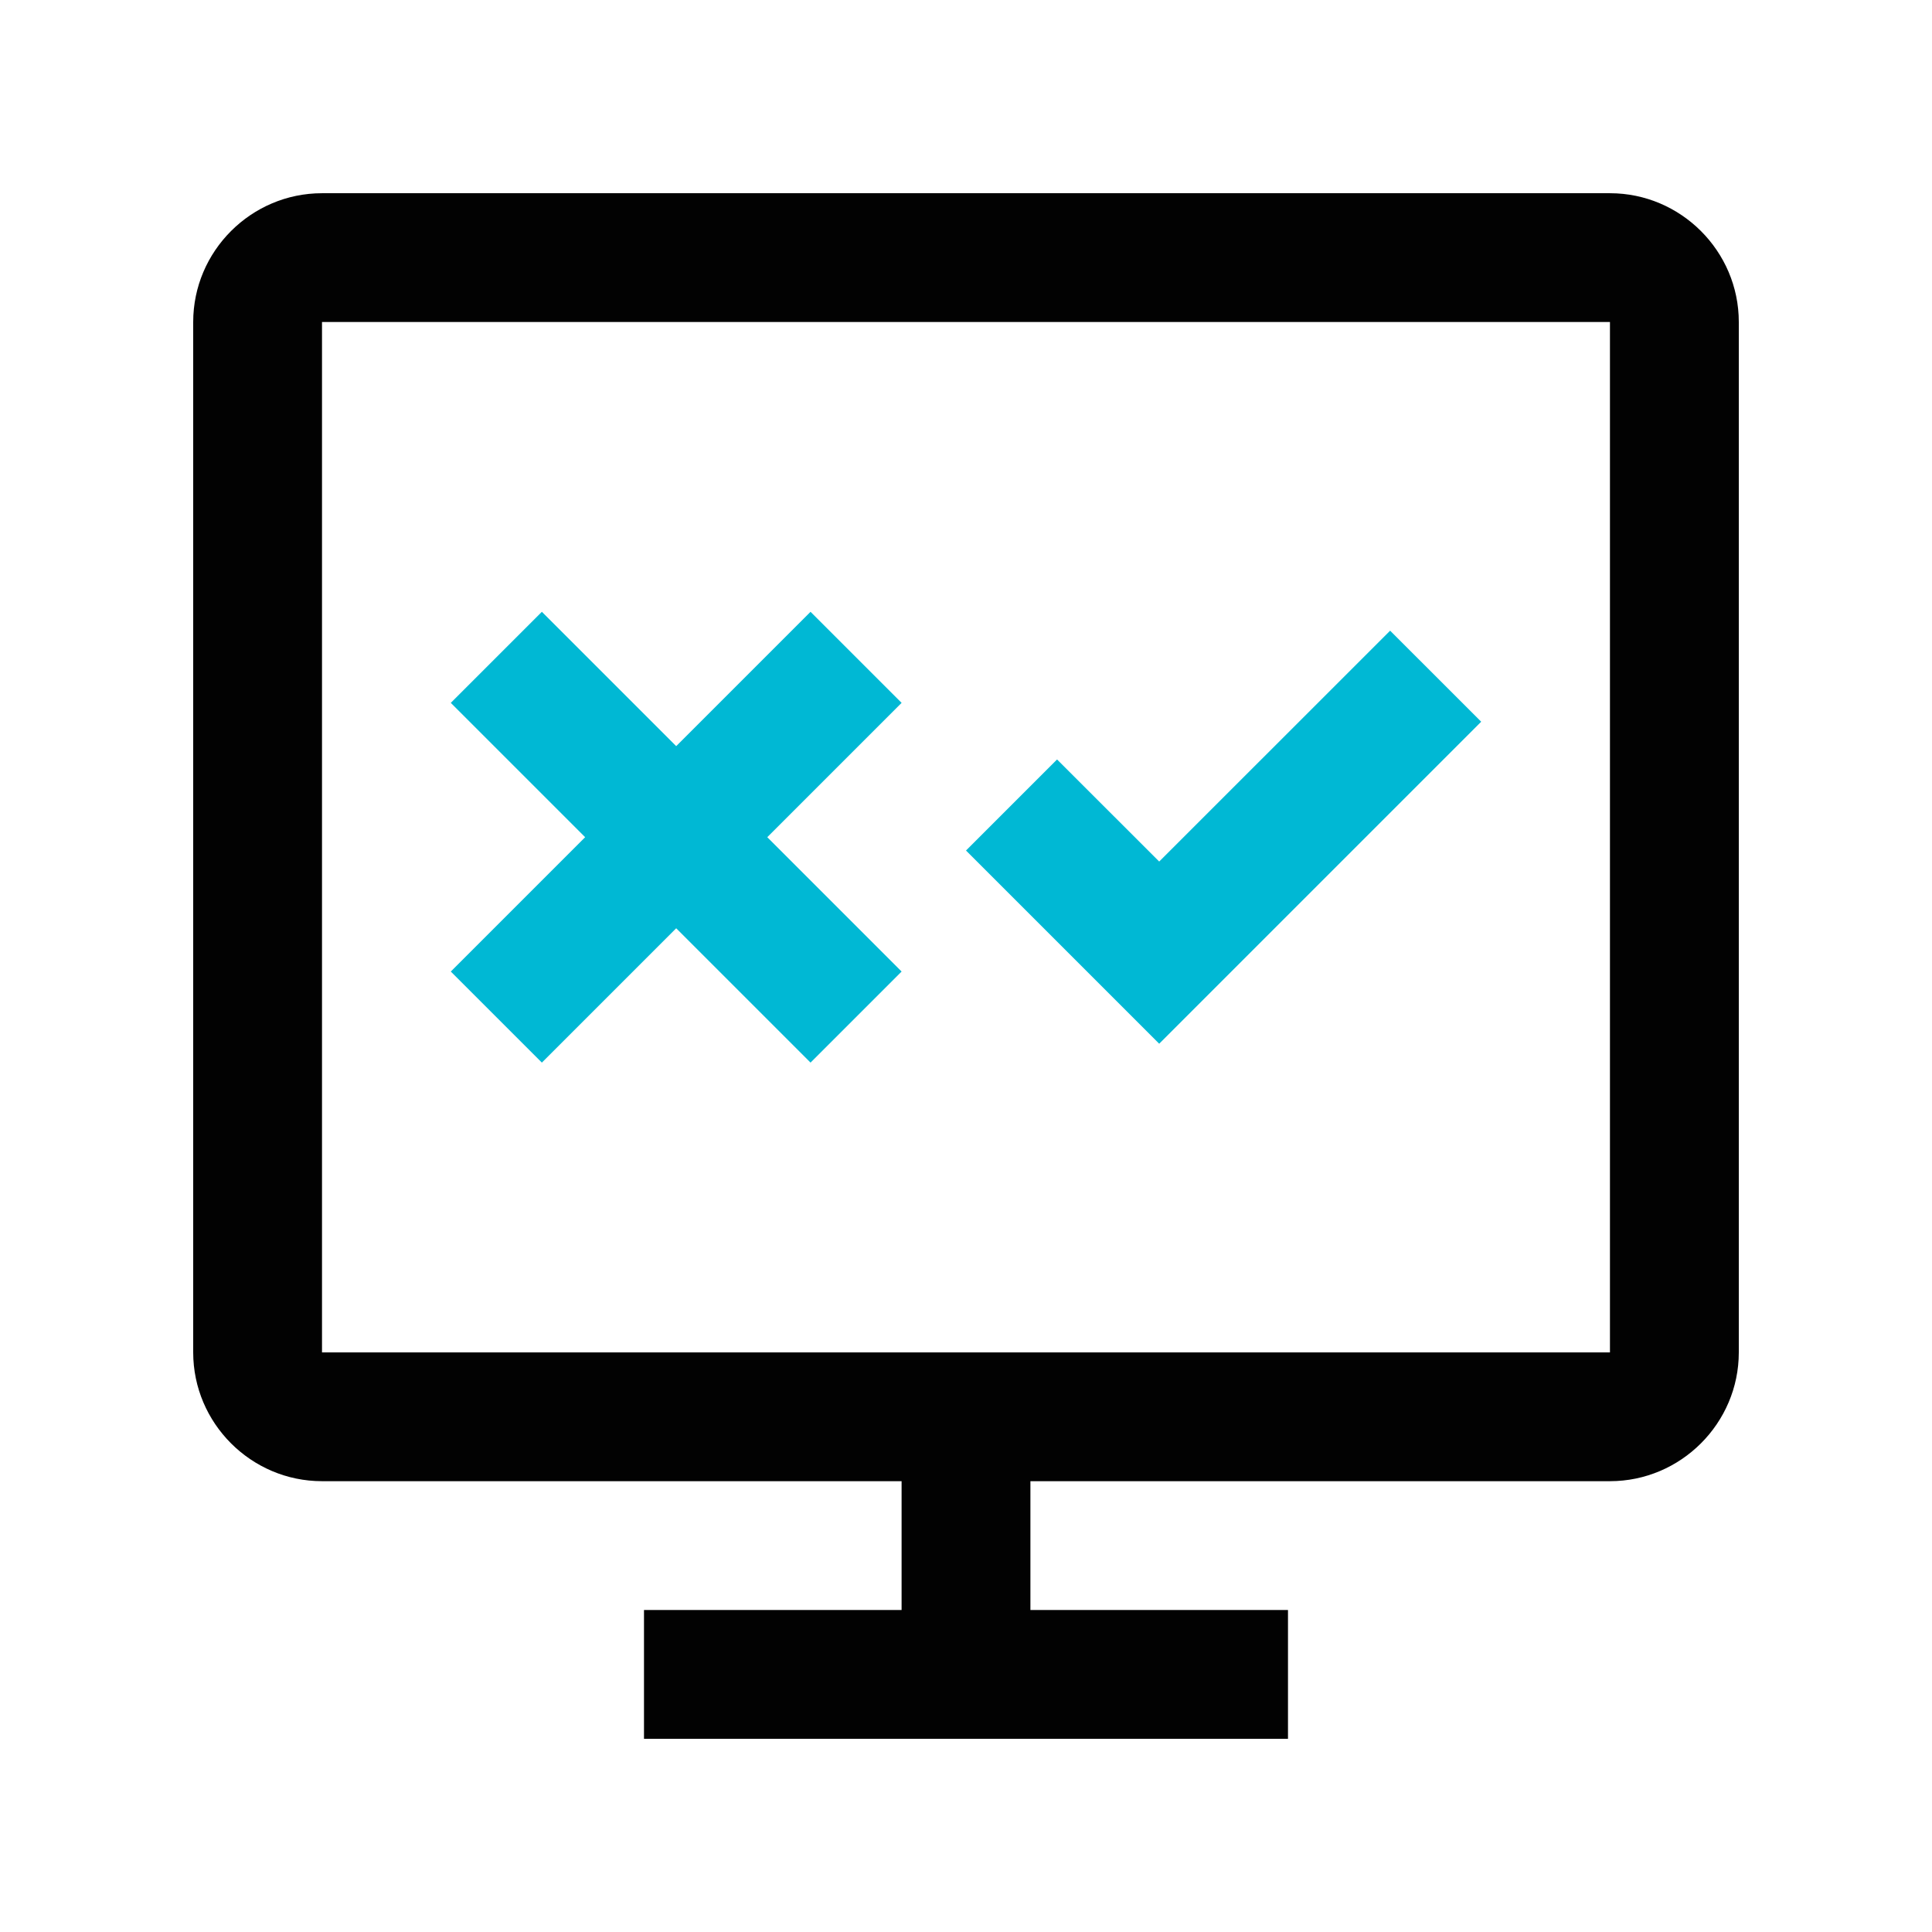 <?xml version="1.0" encoding="utf-8"?>
<!-- Generator: Adobe Illustrator 16.0.0, SVG Export Plug-In . SVG Version: 6.00 Build 0)  -->
<!DOCTYPE svg PUBLIC "-//W3C//DTD SVG 1.0//EN" "http://www.w3.org/TR/2001/REC-SVG-20010904/DTD/svg10.dtd">
<svg version="1.0" id="Layer_1" xmlns="http://www.w3.org/2000/svg" xmlns:xlink="http://www.w3.org/1999/xlink" x="0px" y="0px"
	 width="100px" height="100px" viewBox="0 0 100 100" enable-background="new 0 0 100 100" xml:space="preserve">
<path fill="#020202" d="M83.331,10.001H16.667C13,10.001,10,13,10,16.667V70c0,3.665,3,6.666,6.667,6.666h29.999v6.667H33.333v6.666
	h33.333v-6.666H53.334v-6.667h29.997C86.998,76.666,90,73.665,90,70V16.667C90,13,86.998,10.001,83.331,10.001z M83.331,70H16.667
	V16.667h66.664V70z"/>
<polygon fill="#00B8D4" points="71.953,32.644 60,44.593 54.713,39.31 50,44.023 60,54.023 76.666,37.356 "/>
<polygon fill="#00B8D4" points="39.714,43.333 46.667,36.38 41.953,31.667 35,38.62 28.047,31.667 23.333,36.38 30.287,43.333 
	23.333,50.287 28.047,55 35,48.047 41.953,55 46.667,50.287 "/>
</svg>
